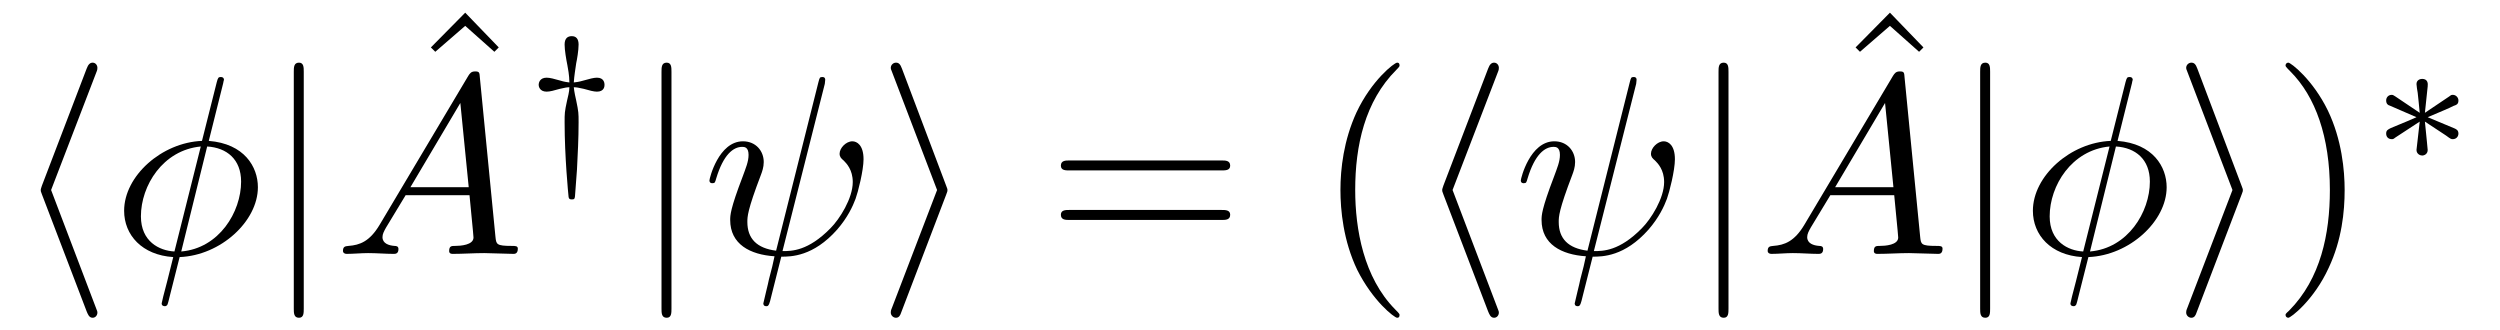 <?xml version="1.0" encoding="UTF-8"?>
<svg xmlns="http://www.w3.org/2000/svg" xmlns:xlink="http://www.w3.org/1999/xlink" viewBox="0 0 97.841 12.927">
<defs>
<g>
<g id="glyph-0-0">
<path d="M 3.266 -7.094 C 3.312 -7.203 3.312 -7.234 3.312 -7.281 C 3.312 -7.391 3.234 -7.484 3.125 -7.484 C 3.031 -7.484 2.953 -7.422 2.891 -7.25 L 1.141 -2.672 C 1.125 -2.609 1.094 -2.547 1.094 -2.5 C 1.094 -2.469 1.094 -2.438 1.141 -2.328 L 2.891 2.25 C 2.938 2.359 2.984 2.5 3.125 2.5 C 3.234 2.5 3.312 2.406 3.312 2.297 C 3.312 2.266 3.312 2.25 3.266 2.141 L 1.5 -2.5 Z M 3.266 -7.094 "/>
</g>
<g id="glyph-0-1">
<path d="M 1.578 -7.125 C 1.578 -7.297 1.578 -7.484 1.391 -7.484 C 1.188 -7.484 1.188 -7.297 1.188 -7.125 L 1.188 2.141 C 1.188 2.312 1.188 2.5 1.391 2.5 C 1.578 2.5 1.578 2.312 1.578 2.141 Z M 1.578 -7.125 "/>
</g>
<g id="glyph-0-2">
<path d="M 2.719 -2.328 C 2.766 -2.438 2.766 -2.469 2.766 -2.5 C 2.766 -2.516 2.766 -2.547 2.719 -2.656 L 0.984 -7.25 C 0.922 -7.422 0.859 -7.484 0.75 -7.484 C 0.641 -7.484 0.547 -7.391 0.547 -7.281 C 0.547 -7.25 0.547 -7.234 0.594 -7.125 L 2.359 -2.5 L 0.594 2.109 C 0.547 2.219 0.547 2.25 0.547 2.297 C 0.547 2.406 0.641 2.5 0.75 2.5 C 0.875 2.5 0.922 2.391 0.953 2.297 Z M 2.719 -2.328 "/>
</g>
<g id="glyph-1-0">
<path d="M 4.359 -6.672 C 4.359 -6.703 4.391 -6.812 4.391 -6.812 C 4.391 -6.828 4.391 -6.922 4.266 -6.922 C 4.172 -6.922 4.156 -6.891 4.109 -6.719 L 3.531 -4.422 C 1.953 -4.359 0.484 -3.047 0.484 -1.688 C 0.484 -0.734 1.188 0.047 2.406 0.125 C 2.328 0.422 2.25 0.75 2.172 1.062 C 2.047 1.531 1.953 1.906 1.953 1.938 C 1.953 2.031 2.031 2.047 2.078 2.047 C 2.125 2.047 2.141 2.031 2.172 2 C 2.188 1.984 2.25 1.75 2.281 1.609 L 2.656 0.125 C 4.266 0.062 5.719 -1.281 5.719 -2.609 C 5.719 -3.406 5.188 -4.312 3.797 -4.422 Z M 2.453 -0.094 C 1.859 -0.125 1.141 -0.484 1.141 -1.469 C 1.141 -2.672 2 -4.062 3.484 -4.203 Z M 3.734 -4.203 C 4.5 -4.156 5.062 -3.703 5.062 -2.828 C 5.062 -1.641 4.203 -0.219 2.719 -0.094 Z M 3.734 -4.203 "/>
</g>
<g id="glyph-1-1">
<path d="M 1.781 -1.141 C 1.391 -0.484 1 -0.344 0.562 -0.312 C 0.438 -0.297 0.344 -0.297 0.344 -0.109 C 0.344 -0.047 0.406 0 0.484 0 C 0.75 0 1.062 -0.031 1.328 -0.031 C 1.672 -0.031 2.016 0 2.328 0 C 2.391 0 2.516 0 2.516 -0.188 C 2.516 -0.297 2.438 -0.312 2.359 -0.312 C 2.141 -0.328 1.891 -0.406 1.891 -0.656 C 1.891 -0.781 1.953 -0.891 2.031 -1.031 L 2.797 -2.297 L 5.297 -2.297 C 5.312 -2.094 5.453 -0.734 5.453 -0.641 C 5.453 -0.344 4.938 -0.312 4.734 -0.312 C 4.594 -0.312 4.5 -0.312 4.5 -0.109 C 4.5 0 4.609 0 4.641 0 C 5.047 0 5.469 -0.031 5.875 -0.031 C 6.125 -0.031 6.766 0 7.016 0 C 7.062 0 7.188 0 7.188 -0.203 C 7.188 -0.312 7.094 -0.312 6.953 -0.312 C 6.344 -0.312 6.344 -0.375 6.312 -0.672 L 5.703 -6.891 C 5.688 -7.094 5.688 -7.141 5.516 -7.141 C 5.359 -7.141 5.312 -7.062 5.25 -6.969 Z M 2.984 -2.609 L 4.938 -5.906 L 5.266 -2.609 Z M 2.984 -2.609 "/>
</g>
<g id="glyph-1-2">
<path d="M 4.812 -6.656 C 4.812 -6.703 4.828 -6.766 4.828 -6.812 C 4.828 -6.906 4.766 -6.922 4.719 -6.922 C 4.609 -6.922 4.609 -6.891 4.562 -6.719 L 2.906 -0.125 C 2.156 -0.219 1.781 -0.594 1.781 -1.25 C 1.781 -1.453 1.781 -1.703 2.312 -3.094 C 2.359 -3.219 2.422 -3.391 2.422 -3.594 C 2.422 -4.031 2.109 -4.406 1.609 -4.406 C 0.656 -4.406 0.297 -2.953 0.297 -2.875 C 0.297 -2.766 0.391 -2.766 0.406 -2.766 C 0.516 -2.766 0.516 -2.797 0.562 -2.953 C 0.844 -3.891 1.234 -4.188 1.578 -4.188 C 1.656 -4.188 1.828 -4.188 1.828 -3.875 C 1.828 -3.609 1.719 -3.359 1.594 -3.016 C 1.109 -1.75 1.109 -1.5 1.109 -1.328 C 1.109 -0.375 1.891 0.031 2.844 0.094 C 2.766 0.453 2.766 0.469 2.625 1 C 2.609 1.109 2.406 1.906 2.406 1.938 C 2.406 1.953 2.406 2.047 2.516 2.047 C 2.547 2.047 2.594 2.047 2.609 2 C 2.641 1.984 2.703 1.734 2.734 1.594 L 3.109 0.109 C 3.484 0.109 4.359 0.109 5.297 -0.953 C 5.703 -1.422 5.906 -1.859 6.016 -2.156 C 6.109 -2.406 6.328 -3.266 6.328 -3.703 C 6.328 -4.266 6.062 -4.406 5.891 -4.406 C 5.641 -4.406 5.391 -4.141 5.391 -3.922 C 5.391 -3.797 5.453 -3.734 5.547 -3.656 C 5.656 -3.547 5.906 -3.297 5.906 -2.812 C 5.906 -2.172 5.391 -1.359 5.031 -1 C 4.156 -0.109 3.516 -0.109 3.156 -0.109 Z M 4.812 -6.656 "/>
</g>
<g id="glyph-2-0">
<path d="M 2.5 -6.922 L 1.156 -5.562 L 1.328 -5.391 L 2.5 -6.406 L 3.641 -5.391 L 3.812 -5.562 Z M 2.5 -6.922 "/>
</g>
<g id="glyph-2-1">
<path d="M 6.844 -3.266 C 7 -3.266 7.188 -3.266 7.188 -3.453 C 7.188 -3.656 7 -3.656 6.859 -3.656 L 0.891 -3.656 C 0.75 -3.656 0.562 -3.656 0.562 -3.453 C 0.562 -3.266 0.75 -3.266 0.891 -3.266 Z M 6.859 -1.328 C 7 -1.328 7.188 -1.328 7.188 -1.531 C 7.188 -1.719 7 -1.719 6.844 -1.719 L 0.891 -1.719 C 0.75 -1.719 0.562 -1.719 0.562 -1.531 C 0.562 -1.328 0.75 -1.328 0.891 -1.328 Z M 6.859 -1.328 "/>
</g>
<g id="glyph-2-2">
<path d="M 3.297 2.391 C 3.297 2.359 3.297 2.344 3.125 2.172 C 1.891 0.922 1.562 -0.969 1.562 -2.5 C 1.562 -4.234 1.938 -5.969 3.172 -7.203 C 3.297 -7.328 3.297 -7.344 3.297 -7.375 C 3.297 -7.453 3.266 -7.484 3.203 -7.484 C 3.094 -7.484 2.203 -6.797 1.609 -5.531 C 1.109 -4.438 0.984 -3.328 0.984 -2.5 C 0.984 -1.719 1.094 -0.516 1.641 0.625 C 2.25 1.844 3.094 2.5 3.203 2.5 C 3.266 2.5 3.297 2.469 3.297 2.391 Z M 3.297 2.391 "/>
</g>
<g id="glyph-2-3">
<path d="M 2.875 -2.5 C 2.875 -3.266 2.766 -4.469 2.219 -5.609 C 1.625 -6.828 0.766 -7.484 0.672 -7.484 C 0.609 -7.484 0.562 -7.438 0.562 -7.375 C 0.562 -7.344 0.562 -7.328 0.75 -7.141 C 1.734 -6.156 2.297 -4.578 2.297 -2.5 C 2.297 -0.781 1.938 0.969 0.703 2.219 C 0.562 2.344 0.562 2.359 0.562 2.391 C 0.562 2.453 0.609 2.5 0.672 2.5 C 0.766 2.5 1.672 1.812 2.25 0.547 C 2.766 -0.547 2.875 -1.656 2.875 -2.5 Z M 2.875 -2.5 "/>
</g>
<g id="glyph-3-0">
<path d="M 1.906 -2.906 C 2.016 -2.906 2.078 -2.891 2.297 -2.844 C 2.516 -2.781 2.688 -2.734 2.812 -2.734 C 3.094 -2.734 3.109 -2.938 3.109 -3 C 3.109 -3.062 3.094 -3.281 2.812 -3.281 C 2.688 -3.281 2.516 -3.234 2.297 -3.172 C 2.078 -3.109 2.016 -3.109 1.906 -3.094 C 1.922 -3.344 1.969 -3.625 2 -3.844 C 2.031 -3.984 2.094 -4.344 2.094 -4.578 C 2.094 -4.797 2 -4.906 1.828 -4.906 C 1.672 -4.906 1.547 -4.828 1.547 -4.578 C 1.547 -4.359 1.609 -4 1.656 -3.766 C 1.672 -3.688 1.734 -3.359 1.734 -3.094 C 1.641 -3.109 1.562 -3.109 1.359 -3.172 C 1.141 -3.234 0.969 -3.281 0.844 -3.281 C 0.562 -3.281 0.531 -3.062 0.531 -3 C 0.531 -2.953 0.562 -2.734 0.844 -2.734 C 0.969 -2.734 1.141 -2.781 1.359 -2.844 C 1.562 -2.891 1.641 -2.906 1.734 -2.906 C 1.734 -2.734 1.672 -2.516 1.641 -2.375 C 1.547 -1.938 1.547 -1.891 1.547 -1.531 C 1.547 -0.188 1.688 1.25 1.703 1.391 C 1.719 1.453 1.734 1.484 1.828 1.484 C 1.938 1.484 1.938 1.453 1.953 1.359 C 1.953 1.344 2 0.734 2.031 0.312 C 2.062 -0.297 2.094 -0.906 2.094 -1.531 C 2.094 -1.891 2.094 -1.938 2 -2.391 C 1.984 -2.453 1.922 -2.734 1.906 -2.906 Z M 1.906 -2.906 "/>
</g>
<g id="glyph-3-1">
<path d="M 2.25 -1.734 C 2.828 -1.984 3.078 -2.078 3.25 -2.172 C 3.391 -2.219 3.453 -2.25 3.453 -2.391 C 3.453 -2.5 3.359 -2.609 3.234 -2.609 C 3.188 -2.609 3.172 -2.609 3.094 -2.547 L 2.141 -1.906 L 2.25 -2.938 C 2.266 -3.062 2.25 -3.234 2.031 -3.234 C 1.953 -3.234 1.812 -3.188 1.812 -3.031 C 1.812 -2.969 1.844 -2.766 1.859 -2.688 C 1.875 -2.578 1.922 -2.062 1.938 -1.906 L 0.984 -2.547 C 0.922 -2.578 0.906 -2.609 0.844 -2.609 C 0.703 -2.609 0.625 -2.5 0.625 -2.391 C 0.625 -2.25 0.703 -2.203 0.766 -2.188 L 1.812 -1.734 C 1.25 -1.484 0.984 -1.391 0.812 -1.312 C 0.688 -1.25 0.625 -1.219 0.625 -1.094 C 0.625 -0.969 0.703 -0.875 0.844 -0.875 C 0.891 -0.875 0.906 -0.875 0.984 -0.938 L 1.938 -1.562 L 1.812 -0.453 C 1.812 -0.297 1.953 -0.234 2.031 -0.234 C 2.125 -0.234 2.25 -0.297 2.25 -0.453 C 2.25 -0.516 2.219 -0.719 2.219 -0.781 C 2.203 -0.906 2.156 -1.406 2.141 -1.562 L 2.969 -1.016 C 3.156 -0.875 3.172 -0.875 3.234 -0.875 C 3.359 -0.875 3.453 -0.969 3.453 -1.094 C 3.453 -1.234 3.359 -1.266 3.297 -1.297 Z M 2.25 -1.734 "/>
</g>
</g>
<clipPath id="clip-0">
<path clip-rule="nonzero" d="M 1 2 L 4 2 L 4 12.926 L 1 12.926 Z M 1 2 "/>
</clipPath>
<clipPath id="clip-1">
<path clip-rule="nonzero" d="M 11 2 L 12 2 L 12 12.926 L 11 12.926 Z M 11 2 "/>
</clipPath>
<clipPath id="clip-2">
<path clip-rule="nonzero" d="M 25 2 L 27 2 L 27 12.926 L 25 12.926 Z M 25 2 "/>
</clipPath>
<clipPath id="clip-3">
<path clip-rule="nonzero" d="M 34 2 L 38 2 L 38 12.926 L 34 12.926 Z M 34 2 "/>
</clipPath>
<clipPath id="clip-4">
<path clip-rule="nonzero" d="M 52 2 L 55 2 L 55 12.926 L 52 12.926 Z M 52 2 "/>
</clipPath>
<clipPath id="clip-5">
<path clip-rule="nonzero" d="M 56 2 L 59 2 L 59 12.926 L 56 12.926 Z M 56 2 "/>
</clipPath>
<clipPath id="clip-6">
<path clip-rule="nonzero" d="M 67 2 L 68 2 L 68 12.926 L 67 12.926 Z M 67 2 "/>
</clipPath>
<clipPath id="clip-7">
<path clip-rule="nonzero" d="M 77 2 L 78 2 L 78 12.926 L 77 12.926 Z M 77 2 "/>
</clipPath>
<clipPath id="clip-8">
<path clip-rule="nonzero" d="M 85 2 L 88 2 L 88 12.926 L 85 12.926 Z M 85 2 "/>
</clipPath>
<clipPath id="clip-9">
<path clip-rule="nonzero" d="M 89 2 L 92 2 L 92 12.926 L 89 12.926 Z M 89 2 "/>
</clipPath>
</defs>
<g clip-path="url(#clip-0)">
<g fill="rgb(0%, 0%, 0%)" fill-opacity="1">
<use xlink:href="#glyph-0-0" x="0.5" y="9.936"/>
</g>
</g>
<g fill="rgb(0%, 0%, 0%)" fill-opacity="1">
<use xlink:href="#glyph-1-0" x="4.374" y="9.936"/>
</g>
<g clip-path="url(#clip-1)">
<g fill="rgb(0%, 0%, 0%)" fill-opacity="1">
<use xlink:href="#glyph-0-1" x="10.31" y="9.936"/>
</g>
</g>
<g fill="rgb(0%, 0%, 0%)" fill-opacity="1">
<use xlink:href="#glyph-2-0" x="15.707" y="7.418"/>
</g>
<g fill="rgb(0%, 0%, 0%)" fill-opacity="1">
<use xlink:href="#glyph-1-1" x="13.078" y="9.936"/>
</g>
<g fill="rgb(0%, 0%, 0%)" fill-opacity="1">
<use xlink:href="#glyph-3-0" x="20.55" y="6.321"/>
</g>
<g clip-path="url(#clip-2)">
<g fill="rgb(0%, 0%, 0%)" fill-opacity="1">
<use xlink:href="#glyph-0-1" x="24.701" y="9.936"/>
</g>
</g>
<g fill="rgb(0%, 0%, 0%)" fill-opacity="1">
<use xlink:href="#glyph-1-2" x="27.468" y="9.936"/>
</g>
<g clip-path="url(#clip-3)">
<g fill="rgb(0%, 0%, 0%)" fill-opacity="1">
<use xlink:href="#glyph-0-2" x="34.315" y="9.936"/>
</g>
</g>
<g fill="rgb(0%, 0%, 0%)" fill-opacity="1">
<use xlink:href="#glyph-2-1" x="40.957" y="9.936"/>
</g>
<g clip-path="url(#clip-4)">
<g fill="rgb(0%, 0%, 0%)" fill-opacity="1">
<use xlink:href="#glyph-2-2" x="51.476" y="9.936"/>
</g>
</g>
<g clip-path="url(#clip-5)">
<g fill="rgb(0%, 0%, 0%)" fill-opacity="1">
<use xlink:href="#glyph-0-0" x="55.348" y="9.936"/>
</g>
</g>
<g fill="rgb(0%, 0%, 0%)" fill-opacity="1">
<use xlink:href="#glyph-1-2" x="59.222" y="9.936"/>
</g>
<g clip-path="url(#clip-6)">
<g fill="rgb(0%, 0%, 0%)" fill-opacity="1">
<use xlink:href="#glyph-0-1" x="66.069" y="9.936"/>
</g>
</g>
<g fill="rgb(0%, 0%, 0%)" fill-opacity="1">
<use xlink:href="#glyph-2-0" x="71.465" y="7.418"/>
</g>
<g fill="rgb(0%, 0%, 0%)" fill-opacity="1">
<use xlink:href="#glyph-1-1" x="68.836" y="9.936"/>
</g>
<g clip-path="url(#clip-7)">
<g fill="rgb(0%, 0%, 0%)" fill-opacity="1">
<use xlink:href="#glyph-0-1" x="76.308" y="9.936"/>
</g>
</g>
<g fill="rgb(0%, 0%, 0%)" fill-opacity="1">
<use xlink:href="#glyph-1-0" x="79.076" y="9.936"/>
</g>
<g clip-path="url(#clip-8)">
<g fill="rgb(0%, 0%, 0%)" fill-opacity="1">
<use xlink:href="#glyph-0-2" x="85.012" y="9.936"/>
</g>
</g>
<g clip-path="url(#clip-9)">
<g fill="rgb(0%, 0%, 0%)" fill-opacity="1">
<use xlink:href="#glyph-2-3" x="88.886" y="9.936"/>
</g>
</g>
<g fill="rgb(0%, 0%, 0%)" fill-opacity="1">
<use xlink:href="#glyph-3-1" x="92.761" y="6.321"/>
</g>
</svg>
